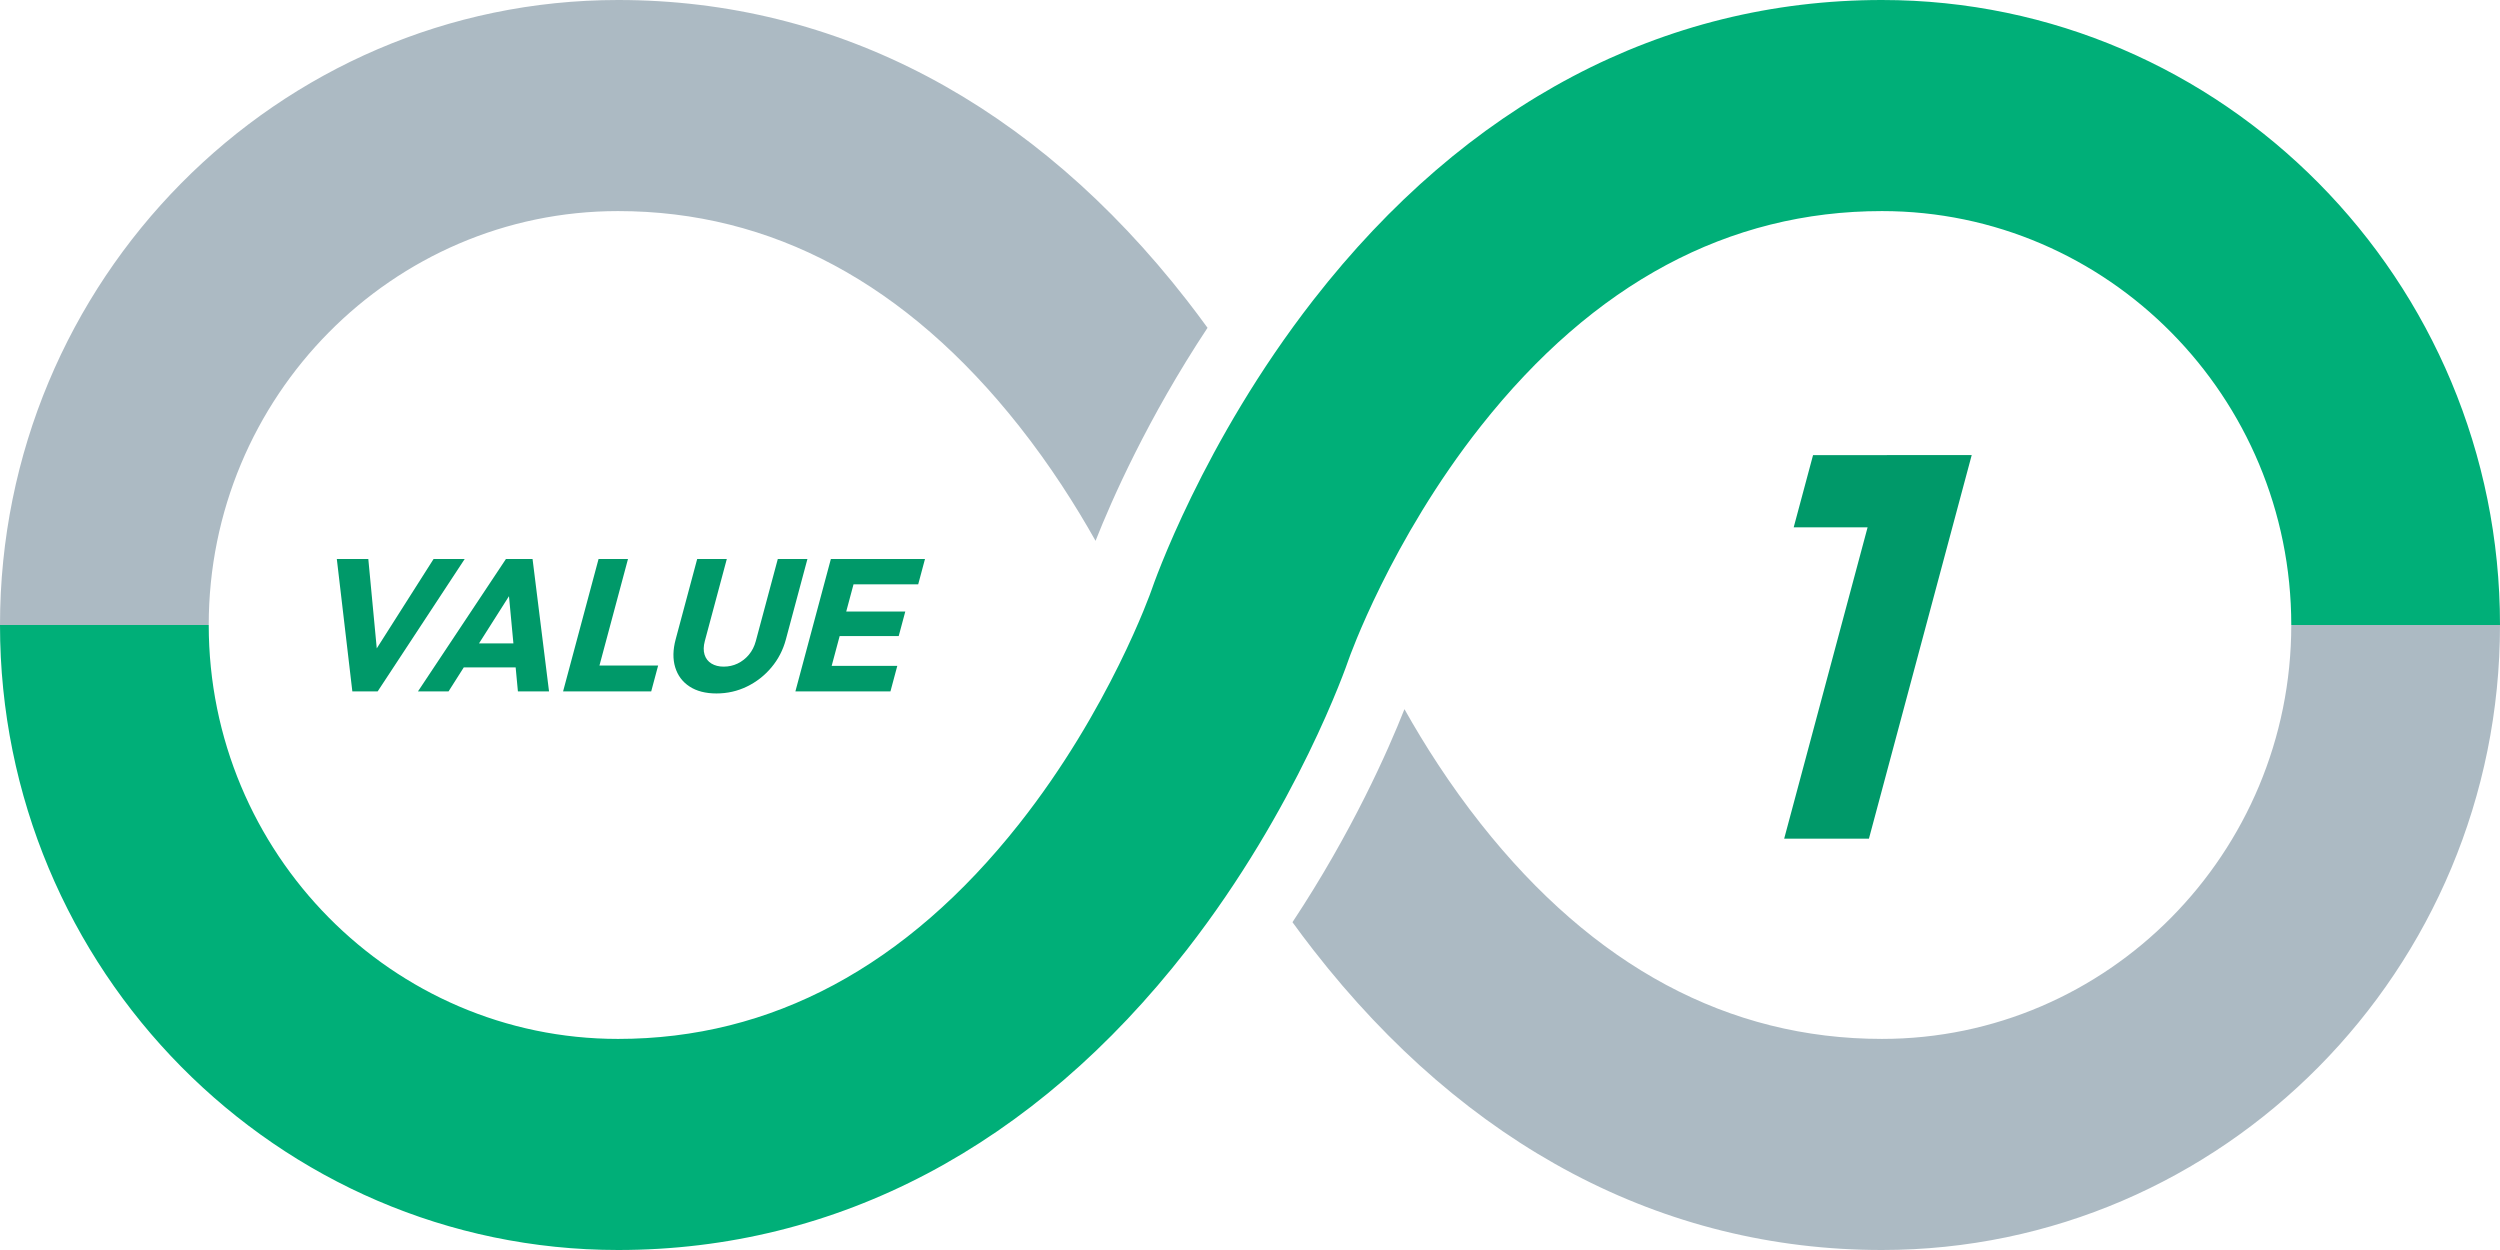 <?xml version="1.0" encoding="UTF-8"?>
<svg xmlns="http://www.w3.org/2000/svg" version="1.1" viewBox="0 0 400 200">
  <defs>
    <style>
      .cls-1 {
        isolation: isolate;
      }

      .cls-2 {
        fill: #009969;
      }

      .cls-3 {
        fill: #acbac3;
      }

      .cls-4 {
        fill: #00af78;
      }
    </style>
  </defs>
  <!-- Generator: Adobe Illustrator 28.7.8, SVG Export Plug-In . SVG Version: 1.2.0 Build 200)  -->
  <g>
    <g id="_レイヤー_1" data-name="レイヤー_1">
      <g id="_レイヤー_1-2" data-name="_レイヤー_1">
        <path class="cls-3" d="M400,100c0,55.14-44.361,100-98.887,100-35.067,0-66.525-16.597-90.974-47.996-1.157-1.486-2.27-2.971-3.344-4.451,9.579-14.488,15.314-27.505,17.916-34.088,3.179,5.661,7.239,12.047,12.234,18.366,18.036,22.823,39.626,34.395,64.169,34.395,36.111,0,65.49-29.709,65.49-66.227h33.397,0Z"/>
        <path class="cls-4" d="M400,100c0-55.14-44.361-100-98.887-100-35.067,0-66.525,16.597-90.974,47.996-17.723,22.762-25.6,45.544-25.912,46.462-.065.188-6.7,19.063-21.171,37.374-18.036,22.823-39.626,34.395-64.169,34.395-36.111,0-65.49-29.709-65.49-66.227H0c0,55.14,44.361,100,98.887,100,35.067,0,66.525-16.597,90.975-47.996,17.723-22.762,25.6-45.544,25.912-46.462.065-.188,6.7-19.063,21.171-37.374,18.036-22.823,39.626-34.395,64.169-34.395,36.111,0,65.49,29.709,65.49,66.227,0,0,33.397,0,33.397,0Z"/>
        <path class="cls-3" d="M33.397,100c0-36.518,29.378-66.227,65.49-66.227,24.543,0,46.132,11.572,64.169,34.395,4.994,6.319,9.054,12.705,12.233,18.366,2.602-6.583,8.337-19.599,17.916-34.087-1.073-1.48-2.187-2.965-3.344-4.451C165.412,16.597,133.954,0,98.887,0,44.361,0,0,44.86,0,100h33.397Z"/>
        <g class="cls-1">
          <g class="cls-1">
            <path class="cls-2" d="M56.375,110.623l-2.484-21.18h5.039l1.62,17.129h-2.069l10.89-17.129h4.979l-13.925,21.18h-4.05Z"/>
            <path class="cls-2" d="M66.875,110.623l14.074-21.18h4.26l2.636,21.18h-4.98l-1.649-17.58h1.71l-11.16,17.58h-4.89ZM72.673,106.782l1.029-3.84h11.55l-1.029,3.84h-11.55Z"/>
            <path class="cls-2" d="M90.094,110.623l5.675-21.18h4.71l-5.675,21.18h-4.71ZM93.724,110.623l1.109-4.141h10.47l-1.109,4.141h-10.47Z"/>
            <path class="cls-2" d="M114.635,110.953c-1.74,0-3.176-.37-4.307-1.111-1.132-.738-1.897-1.764-2.296-3.074-.399-1.31-.374-2.805.077-4.484l3.44-12.84h4.74l-3.513,13.109c-.225.84-.241,1.57-.047,2.189.193.621.561,1.096,1.103,1.426s1.192.494,1.952.494c.8,0,1.544-.164,2.232-.494.689-.33,1.29-.801,1.804-1.41.513-.609.882-1.336,1.107-2.175l3.521-13.14h4.74l-3.448,12.869c-.45,1.68-1.22,3.17-2.309,4.47-1.088,1.301-2.391,2.321-3.909,3.06-1.518.741-3.147,1.111-4.888,1.111Z"/>
            <path class="cls-2" d="M127.263,110.623l5.675-21.18h4.71l-5.675,21.18h-4.71ZM130.862,110.623l1.093-4.08h11.61l-1.093,4.08h-11.61ZM133.233,101.773l1.053-3.93h10.56l-1.053,3.93h-10.56ZM135.452,93.493l1.085-4.049h11.46l-1.085,4.049h-11.46Z"/>
          </g>
        </g>
        <g class="cls-1">
          <g class="cls-1">
            <path class="cls-2" d="M285.467,134.189l16.445-61.373h13.561l-16.445,61.373h-13.561ZM286.99,84.378l3.099-11.562h24.515l-3.098,11.562h-24.516Z"/>
          </g>
        </g>
      </g>
    </g>
  </g>
</svg>